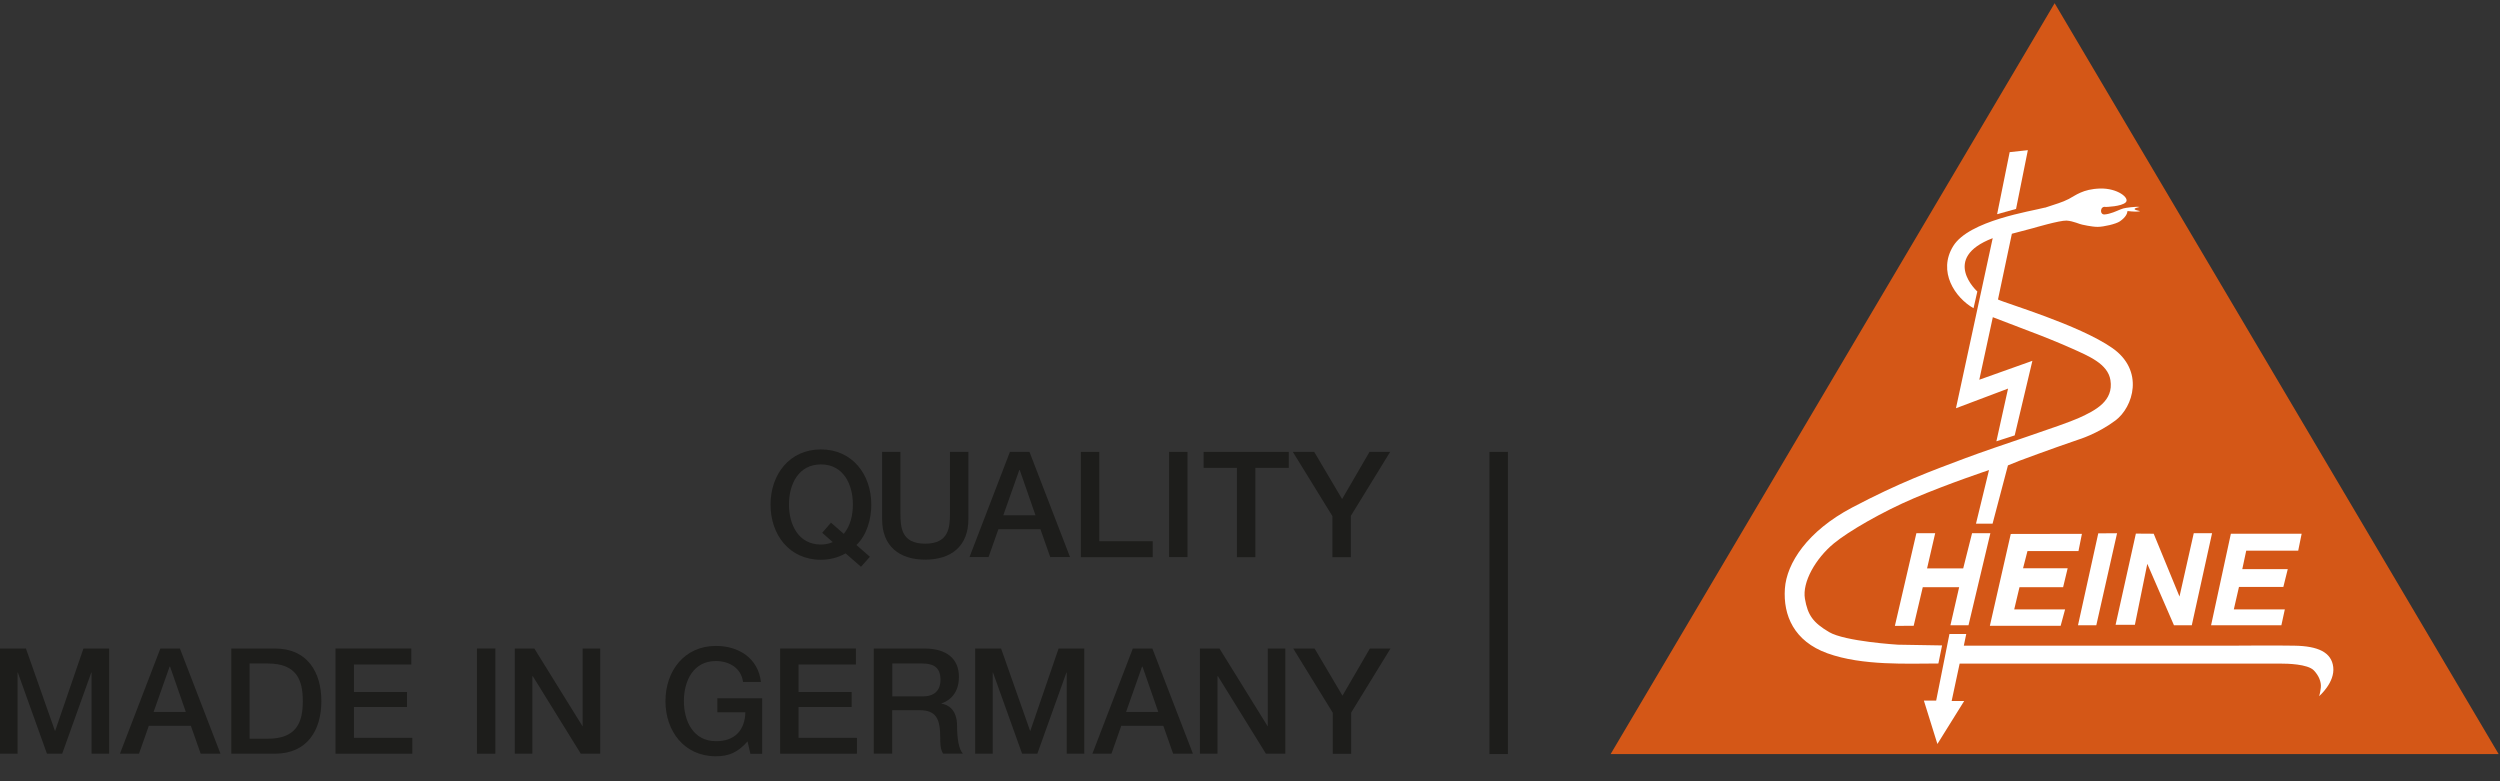 <?xml version="1.0" encoding="UTF-8"?>
<svg id="Ebene_1" data-name="Ebene 1" xmlns="http://www.w3.org/2000/svg" xmlns:xlink="http://www.w3.org/1999/xlink" viewBox="0 0 203.43 63.56">
  <rect x="0" y="0" width="203.43" height="63.56" fill="#333333" stroke="none"/>
  <defs>
    <style>
      .cls-1 {
        stroke: #1d1d1b;
        stroke-width: 1.5px;
      }

      .cls-1, .cls-2 {
        fill: none;
      }

      .cls-3 {
        fill: #1d1d1b;
      }

      .cls-4 {
        fill: #fff;
      }

      .cls-5 {
        fill: #d45717;
      }

      .cls-6 {
        clip-path: url(#clippath);
      }
    </style>
    <clipPath id="clippath">
      <rect class="cls-2" x="130.87" y="0" width="72.56" height="61.36"/>
    </clipPath>
  </defs>
  <g>
    <path class="cls-3" d="M70.79,45.3l-.73.82-1.25-1.09c-.64.36-1.34.52-2.01.52-2.57,0-4.1-2.04-4.1-4.49s1.54-4.49,4.1-4.49,4.1,2.04,4.1,4.49c0,1.18-.36,2.47-1.21,3.29l1.1.96ZM66.9,43.36l.72-.83,1.04.91c.54-.65.74-1.52.74-2.39,0-1.64-.77-3.26-2.6-3.26s-2.6,1.62-2.6,3.26.77,3.26,2.6,3.26c.31,0,.66-.06.96-.2l-.86-.76Z"/>
    <path class="cls-3" d="M71.77,36.77h1.5v4.99c0,1.15.07,2.48,2.01,2.48s2.02-1.33,2.02-2.48v-4.99h1.5v5.48c0,2.19-1.4,3.29-3.51,3.29s-3.51-1.09-3.51-3.29v-5.48Z"/>
    <path class="cls-3" d="M82.17,36.77h1.6l3.3,8.56h-1.61l-.8-2.27h-3.42l-.8,2.27h-1.55l3.29-8.56ZM81.65,41.93h2.61l-1.28-3.68h-.04l-1.3,3.68Z"/>
    <path class="cls-3" d="M87.95,36.77h1.5v7.27h4.35v1.3h-5.85v-8.56Z"/>
    <path class="cls-3" d="M95.13,36.77h1.5v8.56h-1.5v-8.56Z"/>
    <path class="cls-3" d="M97.94,36.77h6.93v1.3h-2.72v7.27h-1.5v-7.27h-2.71v-1.3Z"/>
    <path class="cls-3" d="M108.41,41.98l-3.21-5.21h1.74l2.27,3.84,2.23-3.84h1.68l-3.2,5.21v3.36h-1.5v-3.36Z"/>
  </g>
  <g>
    <path class="cls-3" d="M0,52.77h2.11l2.36,6.7h.02l2.3-6.7h2.09v8.56h-1.43v-6.61h-.02l-2.37,6.61h-1.24l-2.37-6.61h-.02v6.61H0v-8.56Z"/>
    <path class="cls-3" d="M13.04,52.77h1.6l3.3,8.56h-1.61l-.8-2.27h-3.42l-.8,2.27h-1.55l3.29-8.56ZM12.51,57.93h2.61l-1.28-3.68h-.04l-1.3,3.68Z"/>
    <path class="cls-3" d="M18.82,52.77h3.55c2.64,0,3.78,1.92,3.78,4.28s-1.14,4.28-3.78,4.28h-3.55v-8.56ZM20.31,60.11h1.48c2.35,0,2.85-1.34,2.85-3.06s-.5-3.06-2.85-3.06h-1.48v6.12Z"/>
    <path class="cls-3" d="M27.31,52.77h6.16v1.3h-4.67v2.24h4.32v1.22h-4.32v2.51h4.75v1.29h-6.25v-8.56Z"/>
    <path class="cls-3" d="M38.81,52.77h1.5v8.56h-1.5v-8.56Z"/>
    <path class="cls-3" d="M41.9,52.77h1.58l3.91,6.31h.02v-6.31h1.43v8.56h-1.58l-3.9-6.3h-.04v6.3h-1.43v-8.56Z"/>
    <path class="cls-3" d="M62.02,61.34h-.96l-.23-1.01c-.8.91-1.54,1.21-2.58,1.21-2.57,0-4.1-2.04-4.1-4.49s1.54-4.49,4.1-4.49c1.87,0,3.44,1,3.67,2.93h-1.46c-.14-1.13-1.13-1.7-2.21-1.7-1.84,0-2.6,1.62-2.6,3.26s.77,3.26,2.6,3.26c1.54.02,2.37-.9,2.4-2.35h-2.28v-1.14h3.65v4.51Z"/>
    <path class="cls-3" d="M63.49,52.77h6.16v1.3h-4.67v2.24h4.32v1.22h-4.32v2.51h4.75v1.29h-6.25v-8.56Z"/>
    <path class="cls-3" d="M71.11,52.77h4.09c1.87,0,2.83.86,2.83,2.31,0,1.64-1.14,2.06-1.42,2.16v.02c.52.07,1.27.46,1.27,1.81,0,1,.14,1.91.47,2.25h-1.61c-.23-.37-.23-.84-.23-1.26,0-1.57-.32-2.27-1.7-2.27h-2.21v3.53h-1.5v-8.56ZM72.61,56.67h2.46c.95,0,1.46-.47,1.46-1.37,0-1.09-.71-1.31-1.49-1.31h-2.43v2.67Z"/>
    <path class="cls-3" d="M79.35,52.77h2.11l2.36,6.7h.02l2.3-6.7h2.09v8.56h-1.43v-6.61h-.02l-2.37,6.61h-1.24l-2.37-6.61h-.02v6.61h-1.43v-8.56Z"/>
    <path class="cls-3" d="M92.17,52.77h1.6l3.3,8.56h-1.61l-.8-2.27h-3.42l-.8,2.27h-1.55l3.29-8.56ZM91.64,57.93h2.61l-1.28-3.68h-.04l-1.3,3.68Z"/>
    <path class="cls-3" d="M97.65,52.77h1.58l3.91,6.31h.02v-6.31h1.43v8.56h-1.58l-3.9-6.3h-.04v6.3h-1.43v-8.56Z"/>
    <path class="cls-3" d="M108.44,57.98l-3.21-5.21h1.74l2.27,3.84,2.23-3.84h1.68l-3.2,5.21v3.36h-1.5v-3.36Z"/>
  </g>
  <rect class="cls-2" x="130.87" y="0" width="72.56" height="61.36"/>
  <polygon class="cls-2" points="154.72 0 130.87 40.33 130.87 61.36 203.43 61.36 203.43 40.19 179.67 0 154.72 0"/>
  <polygon class="cls-5" points="131.06 61.36 203.32 61.36 167.19 .26 131.06 61.36"/>
  <g class="cls-6">
    <path class="cls-4" d="M166.36,16.9c-1.07.29-6.13,1.04-7.42,3.12-1.29,2.08.15,4.21,1.65,5.06l.31-1.36s-3.01-2.71,1.25-4.34l-2.99,13.84,4.24-1.6-.95,4.29,1.49-.48,1.44-6.07-4.32,1.54,1.1-5.09,3.97,1.52s1.35.53,2.47,1.03c1.35.61,2.92,1.24,3.13,2.57.27,1.7-1.2,2.46-2.57,3.08s-6.6,2.28-9.23,3.27c-2.82,1.06-5.35,1.98-9.22,4.02-3.64,1.92-5.33,4.53-5.47,6.6-.15,2.17.74,4.28,3.46,5.26,2.85,1.03,6.55.83,9.03.83l.3-1.47-3.59-.06s-4.32-.26-5.61-1.03c-1.29-.77-1.73-1.36-1.96-2.71-.23-1.35.87-3.27,2.34-4.49,1.19-.99,3.98-2.6,6.54-3.69,2.85-1.21,6.1-2.29,6.1-2.29l-1.06,4.36h1.35l1.25-4.74.94-.38s2.54-.95,4.8-1.72c0,0,1.54-.46,3-1.55,1.46-1.09,2.39-4.07-.26-5.91-2.72-1.89-8.71-3.64-9.29-3.94l1.13-5.35,1.74-.46s2.17-.64,2.71-.61c.54.03,1.1.31,1.28.33,0,0,.77.18,1.25.18s1.49-.23,1.81-.45c.51-.35.61-.68.61-.82,0-.05.59.09,1.03,0-.05-.06-.95-.14-.04-.35-.29-.05-1.15.07-1.32.12-.19.06-.28.1-.4.15-.08.03-.66.31-1.13.34-.42.03-.37-.72.1-.61,0,0,1.29-.03,1.63-.38.34-.35-.68-1.16-2.09-1.12-1.41.04-2.01.57-2.55.85-.54.28-1.05.41-1.94.71"/>
    <polygon class="cls-4" points="164.05 17 162.51 17.43 163.53 12.38 165.01 12.22 164.05 17"/>
    <path class="cls-4" d="M160,51.59h-1.37l-1.08,5.42h-1l1.1,3.53,2.18-3.5h-1.02l.65-3.04h24.38s1.39,0,1.8,0c.41,0,2.15.02,2.65.56.38.4.61.91.56,1.39-.05.46-.14.7-.14.7,0,0,1.3-1.11,1.15-2.37-.14-1.2-1.23-1.71-3.16-1.74-1.29-.03-5.22,0-5.22,0h-21.68l.19-.92Z"/>
    <polygon class="cls-4" points="155.94 43.39 154.19 50.93 155.72 50.92 156.46 47.78 159.42 47.78 158.71 50.88 160.18 50.88 161.96 43.39 160.47 43.39 159.75 46.25 156.81 46.25 157.47 43.39 155.94 43.39"/>
    <polygon class="cls-4" points="163.62 43.45 161.92 50.92 167.68 50.92 168.04 49.59 163.9 49.59 164.33 47.78 167.88 47.78 168.25 46.24 164.62 46.24 164.98 44.84 169.13 44.84 169.41 43.44 163.62 43.45"/>
    <polygon class="cls-4" points="170.74 43.4 169.09 50.88 170.58 50.88 172.27 43.39 170.74 43.4"/>
    <polygon class="cls-4" points="173.8 43.42 172.15 50.84 173.72 50.84 174.73 45.88 176.9 50.88 178.35 50.88 180 43.39 178.51 43.39 177.35 48.54 175.25 43.43 173.8 43.42"/>
    <polygon class="cls-4" points="181.53 43.43 179.92 50.88 185.64 50.88 185.92 49.59 181.77 49.59 182.19 47.76 185.8 47.76 186.16 46.31 182.46 46.31 182.78 44.81 187.01 44.81 187.29 43.43 181.53 43.43"/>
  </g>
  <line class="cls-1" x1="121.95" y1="36.77" x2="121.95" y2="61.36"/>
  <rect class="cls-2" x="113.15" y="52.02" width="17.85" height="11.55"/>
</svg>